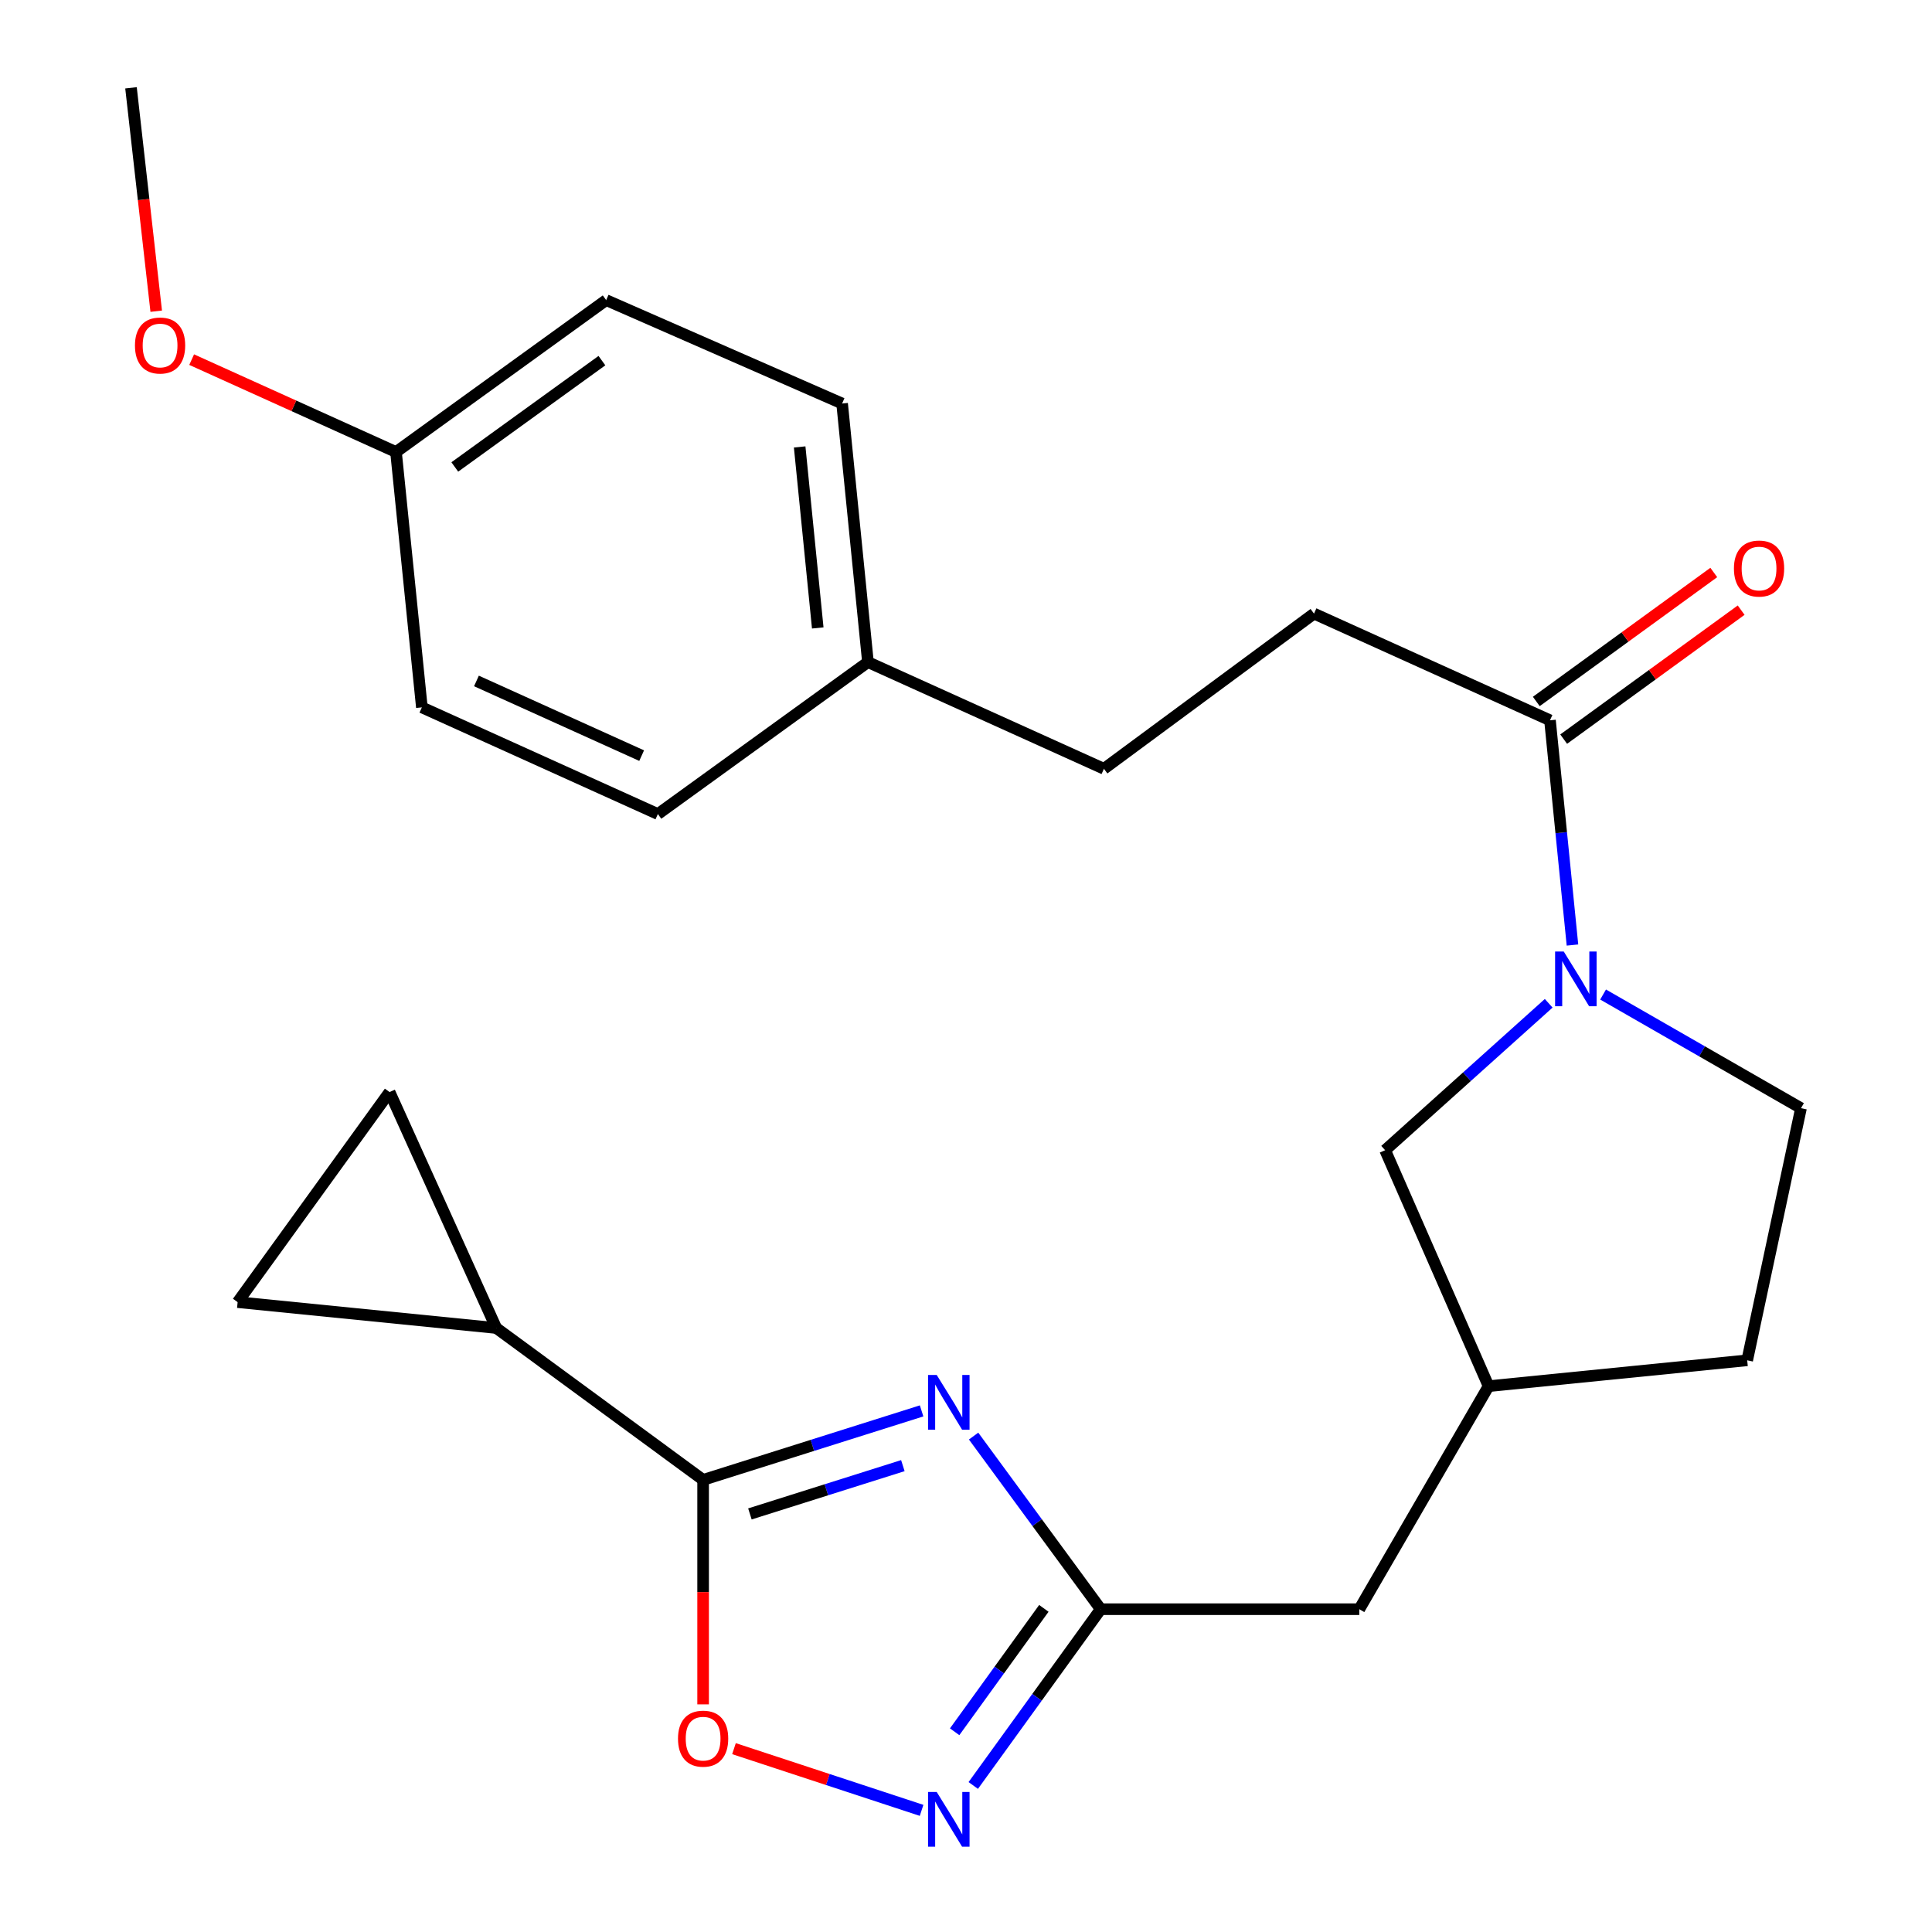 <?xml version='1.0' encoding='iso-8859-1'?>
<svg version='1.1' baseProfile='full'
              xmlns='http://www.w3.org/2000/svg'
                      xmlns:rdkit='http://www.rdkit.org/xml'
                      xmlns:xlink='http://www.w3.org/1999/xlink'
                  xml:space='preserve'
width='1000px' height='1000px' viewBox='0 0 1000 1000'>
<!-- END OF HEADER -->
<rect style='opacity:1.0;fill:#FFFFFF;stroke:none' width='1000' height='1000' x='0' y='0'> </rect>
<path class='bond-0' d='M 477.024,730.276 L 420.478,748.129' style='fill:none;fill-rule:evenodd;stroke:#0000FF;stroke-width:6px;stroke-linecap:butt;stroke-linejoin:miter;stroke-opacity:1' />
<path class='bond-0' d='M 420.478,748.129 L 363.932,765.981' style='fill:none;fill-rule:evenodd;stroke:#000000;stroke-width:6px;stroke-linecap:butt;stroke-linejoin:miter;stroke-opacity:1' />
<path class='bond-0' d='M 467.315,758.611 L 427.733,771.108' style='fill:none;fill-rule:evenodd;stroke:#0000FF;stroke-width:6px;stroke-linecap:butt;stroke-linejoin:miter;stroke-opacity:1' />
<path class='bond-0' d='M 427.733,771.108 L 388.151,783.605' style='fill:none;fill-rule:evenodd;stroke:#000000;stroke-width:6px;stroke-linecap:butt;stroke-linejoin:miter;stroke-opacity:1' />
<path class='bond-2' d='M 503.932,743.314 L 536.827,788.116' style='fill:none;fill-rule:evenodd;stroke:#0000FF;stroke-width:6px;stroke-linecap:butt;stroke-linejoin:miter;stroke-opacity:1' />
<path class='bond-2' d='M 536.827,788.116 L 569.721,832.918' style='fill:none;fill-rule:evenodd;stroke:#000000;stroke-width:6px;stroke-linecap:butt;stroke-linejoin:miter;stroke-opacity:1' />
<path class='bond-4' d='M 363.932,765.981 L 363.932,824.078' style='fill:none;fill-rule:evenodd;stroke:#000000;stroke-width:6px;stroke-linecap:butt;stroke-linejoin:miter;stroke-opacity:1' />
<path class='bond-4' d='M 363.932,824.078 L 363.932,882.174' style='fill:none;fill-rule:evenodd;stroke:#FF0000;stroke-width:6px;stroke-linecap:butt;stroke-linejoin:miter;stroke-opacity:1' />
<path class='bond-5' d='M 363.932,765.981 L 256.861,687.372' style='fill:none;fill-rule:evenodd;stroke:#000000;stroke-width:6px;stroke-linecap:butt;stroke-linejoin:miter;stroke-opacity:1' />
<path class='bond-1' d='M 801.6,519.299 L 759.27,557.323' style='fill:none;fill-rule:evenodd;stroke:#0000FF;stroke-width:6px;stroke-linecap:butt;stroke-linejoin:miter;stroke-opacity:1' />
<path class='bond-1' d='M 759.27,557.323 L 716.94,595.348' style='fill:none;fill-rule:evenodd;stroke:#000000;stroke-width:6px;stroke-linecap:butt;stroke-linejoin:miter;stroke-opacity:1' />
<path class='bond-6' d='M 813.905,489.148 L 808.087,430.987' style='fill:none;fill-rule:evenodd;stroke:#0000FF;stroke-width:6px;stroke-linecap:butt;stroke-linejoin:miter;stroke-opacity:1' />
<path class='bond-6' d='M 808.087,430.987 L 802.27,372.826' style='fill:none;fill-rule:evenodd;stroke:#000000;stroke-width:6px;stroke-linecap:butt;stroke-linejoin:miter;stroke-opacity:1' />
<path class='bond-27' d='M 829.757,514.768 L 880.975,544.181' style='fill:none;fill-rule:evenodd;stroke:#0000FF;stroke-width:6px;stroke-linecap:butt;stroke-linejoin:miter;stroke-opacity:1' />
<path class='bond-27' d='M 880.975,544.181 L 932.193,573.594' style='fill:none;fill-rule:evenodd;stroke:#000000;stroke-width:6px;stroke-linecap:butt;stroke-linejoin:miter;stroke-opacity:1' />
<path class='bond-3' d='M 569.721,832.918 L 536.74,878.539' style='fill:none;fill-rule:evenodd;stroke:#000000;stroke-width:6px;stroke-linecap:butt;stroke-linejoin:miter;stroke-opacity:1' />
<path class='bond-3' d='M 536.74,878.539 L 503.759,924.16' style='fill:none;fill-rule:evenodd;stroke:#0000FF;stroke-width:6px;stroke-linecap:butt;stroke-linejoin:miter;stroke-opacity:1' />
<path class='bond-3' d='M 540.298,832.486 L 517.212,864.421' style='fill:none;fill-rule:evenodd;stroke:#000000;stroke-width:6px;stroke-linecap:butt;stroke-linejoin:miter;stroke-opacity:1' />
<path class='bond-3' d='M 517.212,864.421 L 494.125,896.356' style='fill:none;fill-rule:evenodd;stroke:#0000FF;stroke-width:6px;stroke-linecap:butt;stroke-linejoin:miter;stroke-opacity:1' />
<path class='bond-13' d='M 569.721,832.918 L 703.566,832.918' style='fill:none;fill-rule:evenodd;stroke:#000000;stroke-width:6px;stroke-linecap:butt;stroke-linejoin:miter;stroke-opacity:1' />
<path class='bond-25' d='M 477.011,937.041 L 428.46,921.069' style='fill:none;fill-rule:evenodd;stroke:#0000FF;stroke-width:6px;stroke-linecap:butt;stroke-linejoin:miter;stroke-opacity:1' />
<path class='bond-25' d='M 428.46,921.069 L 379.908,905.096' style='fill:none;fill-rule:evenodd;stroke:#FF0000;stroke-width:6px;stroke-linecap:butt;stroke-linejoin:miter;stroke-opacity:1' />
<path class='bond-7' d='M 256.861,687.372 L 201.639,565.24' style='fill:none;fill-rule:evenodd;stroke:#000000;stroke-width:6px;stroke-linecap:butt;stroke-linejoin:miter;stroke-opacity:1' />
<path class='bond-8' d='M 256.861,687.372 L 123.003,673.984' style='fill:none;fill-rule:evenodd;stroke:#000000;stroke-width:6px;stroke-linecap:butt;stroke-linejoin:miter;stroke-opacity:1' />
<path class='bond-11' d='M 809.353,382.572 L 855.285,349.193' style='fill:none;fill-rule:evenodd;stroke:#000000;stroke-width:6px;stroke-linecap:butt;stroke-linejoin:miter;stroke-opacity:1' />
<path class='bond-11' d='M 855.285,349.193 L 901.218,315.813' style='fill:none;fill-rule:evenodd;stroke:#FF0000;stroke-width:6px;stroke-linecap:butt;stroke-linejoin:miter;stroke-opacity:1' />
<path class='bond-11' d='M 795.187,363.079 L 841.119,329.699' style='fill:none;fill-rule:evenodd;stroke:#000000;stroke-width:6px;stroke-linecap:butt;stroke-linejoin:miter;stroke-opacity:1' />
<path class='bond-11' d='M 841.119,329.699 L 887.052,296.32' style='fill:none;fill-rule:evenodd;stroke:#FF0000;stroke-width:6px;stroke-linecap:butt;stroke-linejoin:miter;stroke-opacity:1' />
<path class='bond-12' d='M 802.27,372.826 L 680.125,317.603' style='fill:none;fill-rule:evenodd;stroke:#000000;stroke-width:6px;stroke-linecap:butt;stroke-linejoin:miter;stroke-opacity:1' />
<path class='bond-26' d='M 201.639,565.24 L 123.003,673.984' style='fill:none;fill-rule:evenodd;stroke:#000000;stroke-width:6px;stroke-linecap:butt;stroke-linejoin:miter;stroke-opacity:1' />
<path class='bond-9' d='M 716.94,595.348 L 770.489,717.48' style='fill:none;fill-rule:evenodd;stroke:#000000;stroke-width:6px;stroke-linecap:butt;stroke-linejoin:miter;stroke-opacity:1' />
<path class='bond-10' d='M 932.193,573.594 L 904.348,704.092' style='fill:none;fill-rule:evenodd;stroke:#000000;stroke-width:6px;stroke-linecap:butt;stroke-linejoin:miter;stroke-opacity:1' />
<path class='bond-18' d='M 680.125,317.603 L 571.394,397.927' style='fill:none;fill-rule:evenodd;stroke:#000000;stroke-width:6px;stroke-linecap:butt;stroke-linejoin:miter;stroke-opacity:1' />
<path class='bond-14' d='M 703.566,832.918 L 770.489,717.48' style='fill:none;fill-rule:evenodd;stroke:#000000;stroke-width:6px;stroke-linecap:butt;stroke-linejoin:miter;stroke-opacity:1' />
<path class='bond-15' d='M 770.489,717.48 L 904.348,704.092' style='fill:none;fill-rule:evenodd;stroke:#000000;stroke-width:6px;stroke-linecap:butt;stroke-linejoin:miter;stroke-opacity:1' />
<path class='bond-16' d='M 449.249,342.704 L 571.394,397.927' style='fill:none;fill-rule:evenodd;stroke:#000000;stroke-width:6px;stroke-linecap:butt;stroke-linejoin:miter;stroke-opacity:1' />
<path class='bond-19' d='M 449.249,342.704 L 340.518,421.354' style='fill:none;fill-rule:evenodd;stroke:#000000;stroke-width:6px;stroke-linecap:butt;stroke-linejoin:miter;stroke-opacity:1' />
<path class='bond-20' d='M 449.249,342.704 L 435.875,208.859' style='fill:none;fill-rule:evenodd;stroke:#000000;stroke-width:6px;stroke-linecap:butt;stroke-linejoin:miter;stroke-opacity:1' />
<path class='bond-20' d='M 423.265,325.023 L 413.904,231.332' style='fill:none;fill-rule:evenodd;stroke:#000000;stroke-width:6px;stroke-linecap:butt;stroke-linejoin:miter;stroke-opacity:1' />
<path class='bond-17' d='M 204.972,233.96 L 313.757,155.337' style='fill:none;fill-rule:evenodd;stroke:#000000;stroke-width:6px;stroke-linecap:butt;stroke-linejoin:miter;stroke-opacity:1' />
<path class='bond-17' d='M 235.405,241.697 L 311.555,186.66' style='fill:none;fill-rule:evenodd;stroke:#000000;stroke-width:6px;stroke-linecap:butt;stroke-linejoin:miter;stroke-opacity:1' />
<path class='bond-23' d='M 204.972,233.96 L 152.089,210.051' style='fill:none;fill-rule:evenodd;stroke:#000000;stroke-width:6px;stroke-linecap:butt;stroke-linejoin:miter;stroke-opacity:1' />
<path class='bond-23' d='M 152.089,210.051 L 99.205,186.143' style='fill:none;fill-rule:evenodd;stroke:#FF0000;stroke-width:6px;stroke-linecap:butt;stroke-linejoin:miter;stroke-opacity:1' />
<path class='bond-28' d='M 204.972,233.96 L 218.36,366.132' style='fill:none;fill-rule:evenodd;stroke:#000000;stroke-width:6px;stroke-linecap:butt;stroke-linejoin:miter;stroke-opacity:1' />
<path class='bond-21' d='M 340.518,421.354 L 218.36,366.132' style='fill:none;fill-rule:evenodd;stroke:#000000;stroke-width:6px;stroke-linecap:butt;stroke-linejoin:miter;stroke-opacity:1' />
<path class='bond-21' d='M 332.12,391.113 L 246.61,352.458' style='fill:none;fill-rule:evenodd;stroke:#000000;stroke-width:6px;stroke-linecap:butt;stroke-linejoin:miter;stroke-opacity:1' />
<path class='bond-22' d='M 435.875,208.859 L 313.757,155.337' style='fill:none;fill-rule:evenodd;stroke:#000000;stroke-width:6px;stroke-linecap:butt;stroke-linejoin:miter;stroke-opacity:1' />
<path class='bond-24' d='M 80.859,161.078 L 74.333,103.266' style='fill:none;fill-rule:evenodd;stroke:#FF0000;stroke-width:6px;stroke-linecap:butt;stroke-linejoin:miter;stroke-opacity:1' />
<path class='bond-24' d='M 74.333,103.266 L 67.807,45.455' style='fill:none;fill-rule:evenodd;stroke:#000000;stroke-width:6px;stroke-linecap:butt;stroke-linejoin:miter;stroke-opacity:1' />
<path  class='atom-0' d='M 484.837 711.673
L 494.117 726.673
Q 495.037 728.153, 496.517 730.833
Q 497.997 733.513, 498.077 733.673
L 498.077 711.673
L 501.837 711.673
L 501.837 739.993
L 497.957 739.993
L 487.997 723.593
Q 486.837 721.673, 485.597 719.473
Q 484.397 717.273, 484.037 716.593
L 484.037 739.993
L 480.357 739.993
L 480.357 711.673
L 484.837 711.673
' fill='#0000FF'/>
<path  class='atom-2' d='M 809.397 492.511
L 818.677 507.511
Q 819.597 508.991, 821.077 511.671
Q 822.557 514.351, 822.637 514.511
L 822.637 492.511
L 826.397 492.511
L 826.397 520.831
L 822.517 520.831
L 812.557 504.431
Q 811.397 502.511, 810.157 500.311
Q 808.957 498.111, 808.597 497.431
L 808.597 520.831
L 804.917 520.831
L 804.917 492.511
L 809.397 492.511
' fill='#0000FF'/>
<path  class='atom-4' d='M 484.837 927.515
L 494.117 942.515
Q 495.037 943.995, 496.517 946.675
Q 497.997 949.355, 498.077 949.515
L 498.077 927.515
L 501.837 927.515
L 501.837 955.835
L 497.957 955.835
L 487.997 939.435
Q 486.837 937.515, 485.597 935.315
Q 484.397 933.115, 484.037 932.435
L 484.037 955.835
L 480.357 955.835
L 480.357 927.515
L 484.837 927.515
' fill='#0000FF'/>
<path  class='atom-5' d='M 350.932 899.92
Q 350.932 893.12, 354.292 889.32
Q 357.652 885.52, 363.932 885.52
Q 370.212 885.52, 373.572 889.32
Q 376.932 893.12, 376.932 899.92
Q 376.932 906.8, 373.532 910.72
Q 370.132 914.6, 363.932 914.6
Q 357.692 914.6, 354.292 910.72
Q 350.932 906.84, 350.932 899.92
M 363.932 911.4
Q 368.252 911.4, 370.572 908.52
Q 372.932 905.6, 372.932 899.92
Q 372.932 894.36, 370.572 891.56
Q 368.252 888.72, 363.932 888.72
Q 359.612 888.72, 357.252 891.52
Q 354.932 894.32, 354.932 899.92
Q 354.932 905.64, 357.252 908.52
Q 359.612 911.4, 363.932 911.4
' fill='#FF0000'/>
<path  class='atom-12' d='M 897.479 294.269
Q 897.479 287.469, 900.839 283.669
Q 904.199 279.869, 910.479 279.869
Q 916.759 279.869, 920.119 283.669
Q 923.479 287.469, 923.479 294.269
Q 923.479 301.149, 920.079 305.069
Q 916.679 308.949, 910.479 308.949
Q 904.239 308.949, 900.839 305.069
Q 897.479 301.189, 897.479 294.269
M 910.479 305.749
Q 914.799 305.749, 917.119 302.869
Q 919.479 299.949, 919.479 294.269
Q 919.479 288.709, 917.119 285.909
Q 914.799 283.069, 910.479 283.069
Q 906.159 283.069, 903.799 285.869
Q 901.479 288.669, 901.479 294.269
Q 901.479 299.989, 903.799 302.869
Q 906.159 305.749, 910.479 305.749
' fill='#FF0000'/>
<path  class='atom-24' d='M 69.854 178.831
Q 69.854 172.031, 73.214 168.231
Q 76.574 164.431, 82.854 164.431
Q 89.134 164.431, 92.494 168.231
Q 95.854 172.031, 95.854 178.831
Q 95.854 185.711, 92.454 189.631
Q 89.054 193.511, 82.854 193.511
Q 76.614 193.511, 73.214 189.631
Q 69.854 185.751, 69.854 178.831
M 82.854 190.311
Q 87.174 190.311, 89.494 187.431
Q 91.854 184.511, 91.854 178.831
Q 91.854 173.271, 89.494 170.471
Q 87.174 167.631, 82.854 167.631
Q 78.534 167.631, 76.174 170.431
Q 73.854 173.231, 73.854 178.831
Q 73.854 184.551, 76.174 187.431
Q 78.534 190.311, 82.854 190.311
' fill='#FF0000'/>
</svg>
